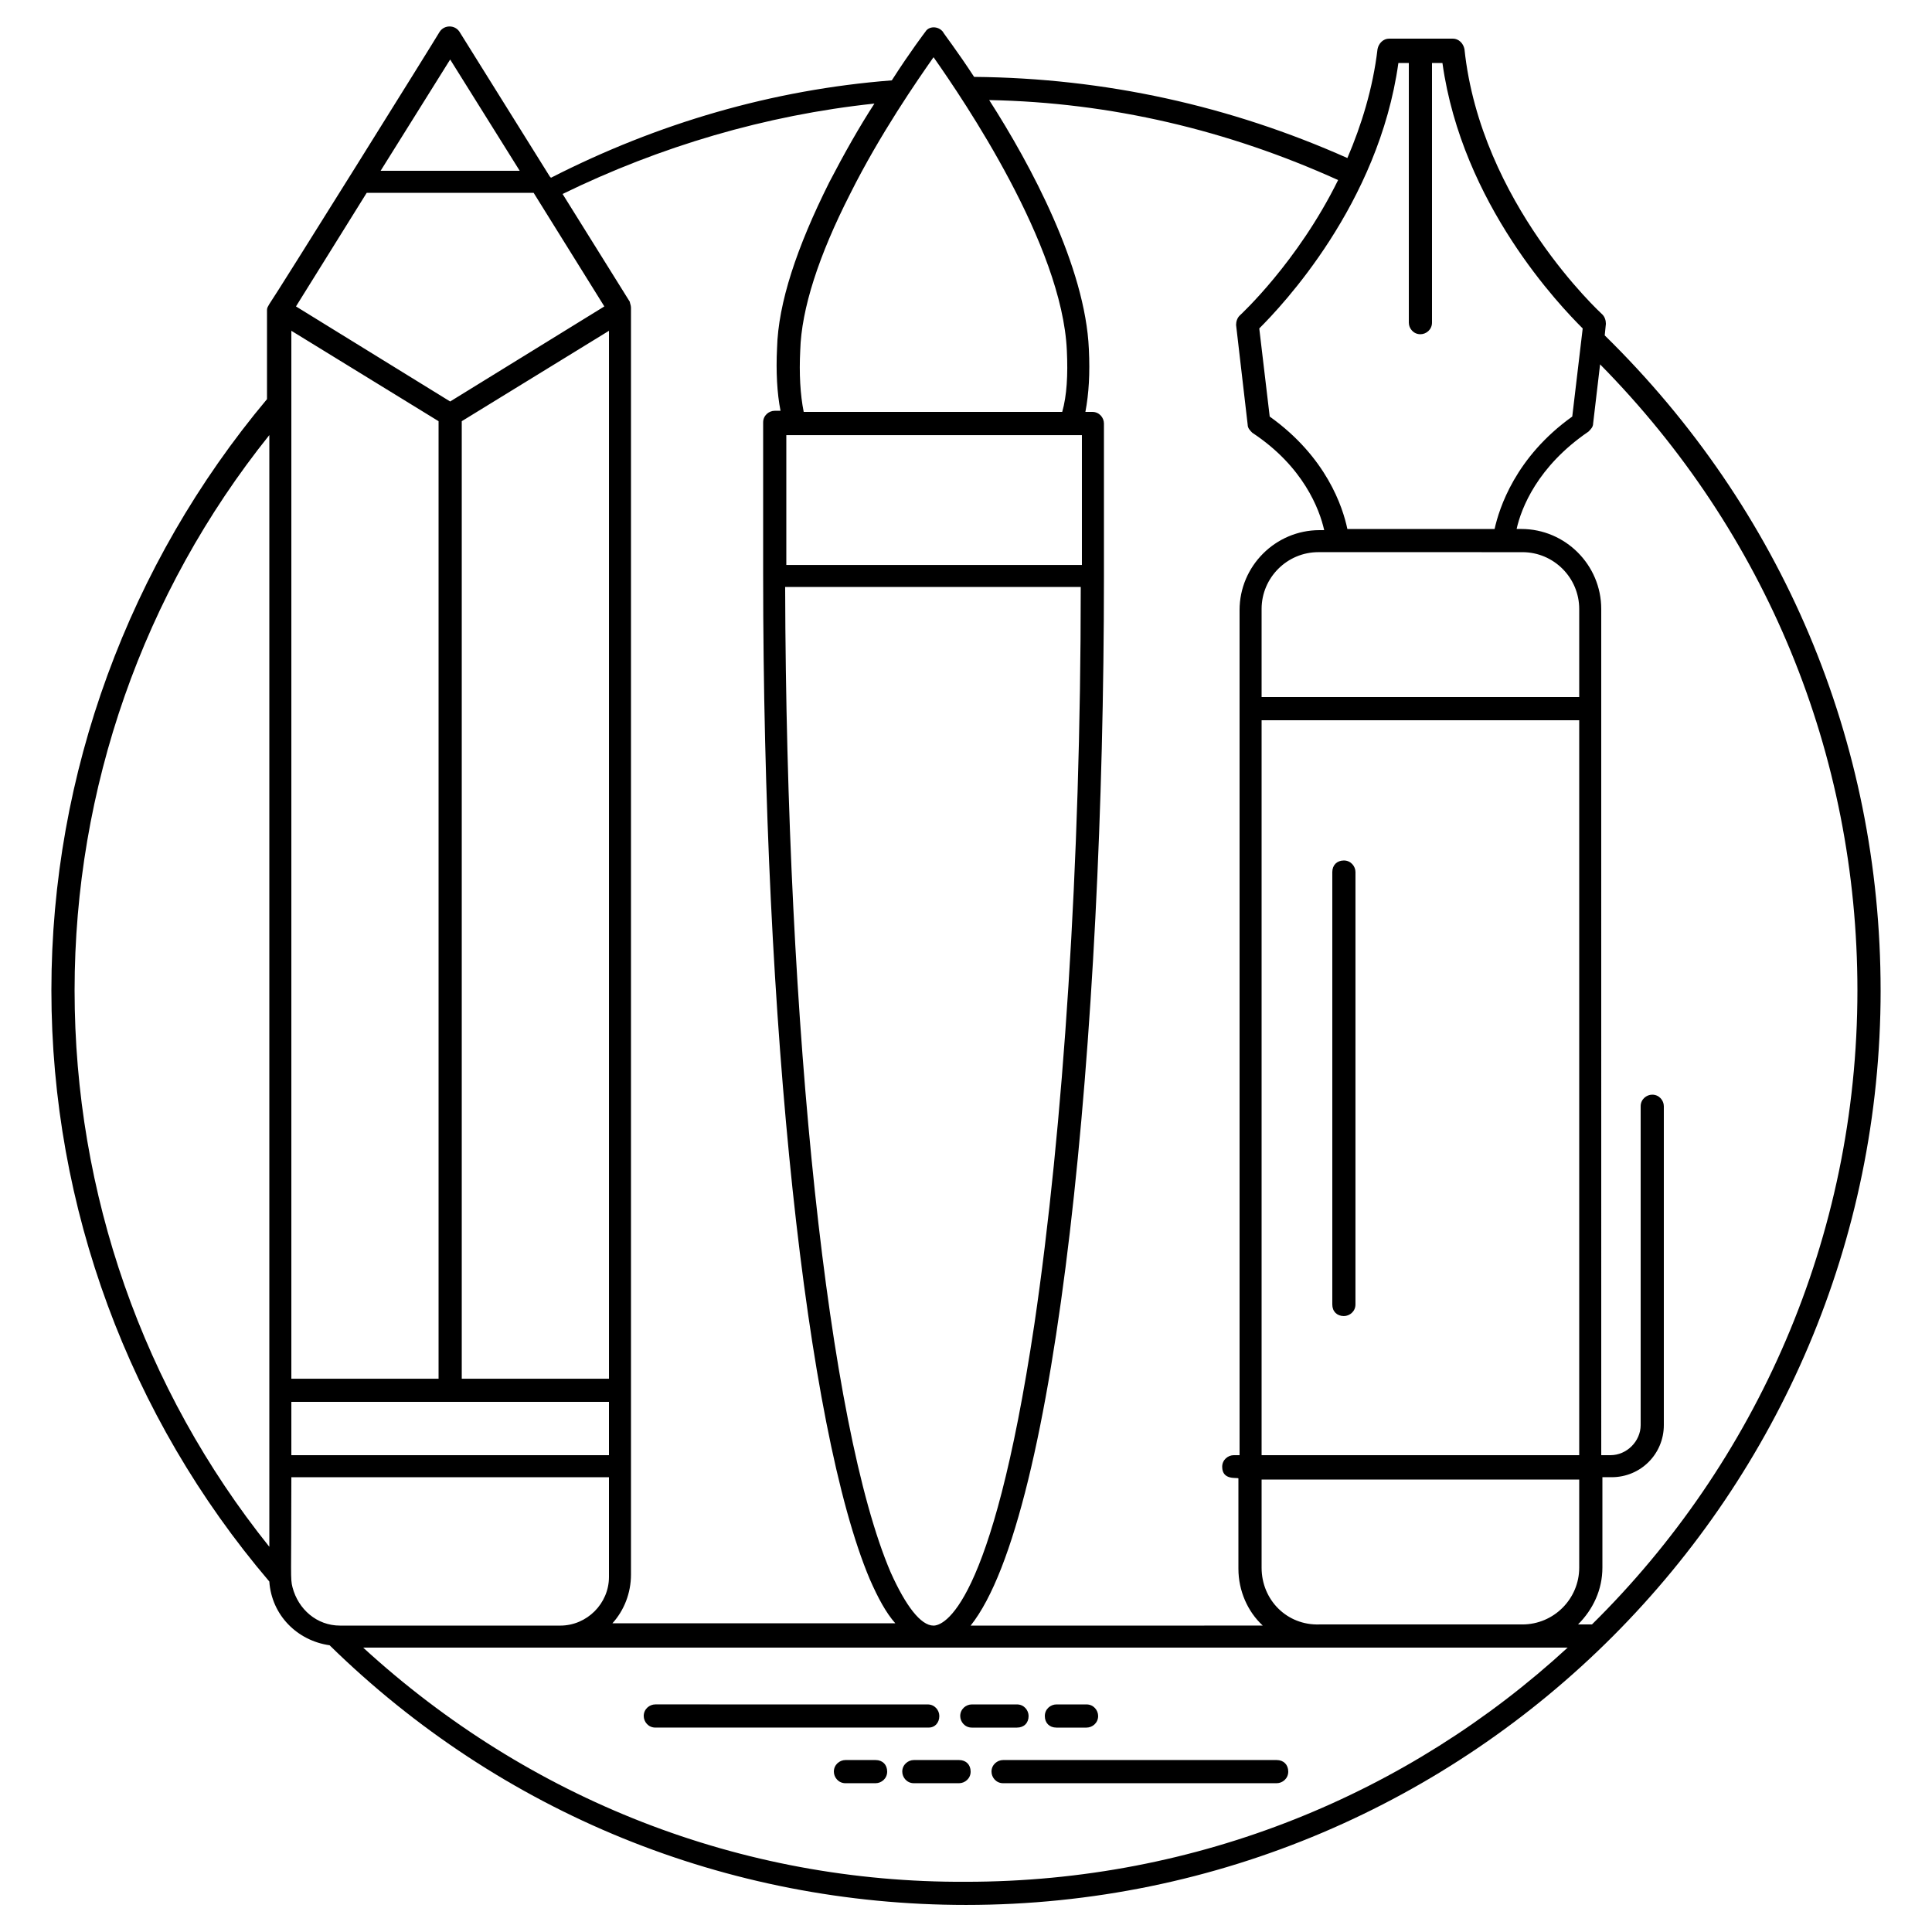 <?xml version="1.0" encoding="UTF-8"?>
<!-- Uploaded to: ICON Repo, www.svgrepo.com, Generator: ICON Repo Mixer Tools -->
<svg fill="#000000" width="800px" height="800px" version="1.1" viewBox="144 144 512 512" xmlns="http://www.w3.org/2000/svg">
 <g>
  <path d="m642.38 406.45c0-66.047-26.113-127.49-73.113-173.57l0.309-3.07c0-0.922-0.309-1.844-0.922-2.457-0.309-0.309-32.258-29.492-36.559-70.348-0.309-1.535-1.535-2.766-3.07-2.766h-16.895c-1.535 0-2.766 1.23-3.07 2.766-1.23 10.445-4.301 20.273-7.988 28.875-31.031-13.824-64.207-21.195-98.922-21.504-4.609-7.066-7.988-11.367-8.293-11.98-1.23-1.535-3.688-1.535-4.609 0 0 0-3.992 5.223-8.91 12.902-31.641 2.457-62.055 11.367-90.316 25.805l-0.309-0.309-23.961-38.398c-1.23-1.844-3.992-1.844-5.223 0-1.23 2.152-43.008 69.121-45.16 72.191-0.309 0.613-0.613 0.922-0.613 1.535v23.656c-36.555 43.621-57.137 99.227-57.137 156.67 0 57.445 20.582 113.05 57.754 156.67 0.613 8.91 7.371 15.668 15.973 16.895 45.469 44.547 105.37 68.816 168.66 68.816 133.94 0 242.38-109.06 242.38-242.38zm-6.144 0c0 65.742-27.035 125.34-70.348 168.04h-3.688c3.992-3.992 6.453-9.215 6.453-15.055v-23.961h2.457c7.68 0 13.824-6.144 13.824-13.824v-84.48c0-1.535-1.23-3.07-3.07-3.07-1.535 0-3.07 1.23-3.07 3.07v84.48c0 4.301-3.688 7.988-7.988 7.988h-2.457l-0.004-224.26c0-11.672-9.523-21.195-21.195-21.195h-1.23c1.23-5.531 5.531-16.59 19.047-25.805 0.613-0.613 1.23-1.23 1.23-2.152l1.844-15.668c43.93 44.547 68.195 103.22 68.195 165.89zm-157.9 152.99v-23.348h84.172v23.348c0 8.293-6.758 15.055-15.055 15.055h-53.762c-8.598 0.305-15.355-6.453-15.355-15.055zm84.172-230.71h-84.172v-23.348c0-8.293 6.758-15.055 15.055-15.055l54.062 0.004c8.293 0 15.055 6.758 15.055 15.055zm0 6.144v194.77h-84.172v-194.77zm-47.922-174.18h2.766v68.812c0 1.535 1.23 3.07 3.07 3.07 1.535 0 3.07-1.23 3.07-3.07v-68.812h2.766c5.223 37.477 31.336 64.512 37.172 70.348l-2.766 23.348c-15.055 10.754-19.355 24.27-20.582 29.797h-39.016c-1.23-5.836-5.531-19.047-20.582-29.797l-2.766-23.348c5.84-5.832 31.645-32.867 36.867-70.348zm-15.977 31.027c-10.754 21.812-25.805 35.637-26.113 35.941-0.613 0.613-0.922 1.535-0.922 2.457l3.07 26.418c0 0.922 0.613 1.535 1.23 2.152 13.516 8.91 17.816 20.273 19.047 25.805h-1.23c-11.672 0-21.195 9.523-21.195 21.195v223.95h-1.535c-1.535 0-3.07 1.23-3.07 3.07 0 3.688 3.992 2.766 4.301 3.07v23.961c0 5.836 2.457 11.367 6.453 15.055l-77.418 0.008c23.039-28.875 35.328-156.67 35.328-278.02v-40.555c0-1.535-1.23-3.07-3.07-3.07h-1.844c0.922-4.914 1.23-10.137 0.922-16.59-0.922-21.812-15.359-48.844-26.418-66.047 32.254 0.613 63.281 7.988 92.465 21.195zm-118.58 368.95c-16.59-38.707-27.648-143.46-27.957-261.12h78.336c0 73.727-4.609 143.16-12.289 195.38-11.367 75.879-24.27 79.871-26.727 79.871-3.375 0.004-7.371-5.219-11.363-14.129zm-27.648-301.36h78.336v34.406h-78.336zm39.016-100.15c7.988 11.367 34.098 49.766 35.328 77.723 0.309 6.453 0 11.98-1.23 16.281h-68.504c-0.922-4.609-1.23-10.137-0.922-16.281 0.309-11.059 4.914-25.191 13.211-41.473 7.984-15.973 17.816-30.105 22.117-36.25zm-15.668 12.289c-3.992 6.144-7.988 13.211-11.98 20.891-8.602 17.203-13.516 31.949-13.824 43.93-0.309 6.144 0 11.98 0.922 16.59h-1.535c-1.535 0-3.07 1.23-3.07 3.07v40.242c0 119.5 11.367 226.41 28.262 266.34 2.152 4.914 4.301 8.91 6.758 11.672h-74.961c3.07-3.379 4.914-7.988 4.914-12.902v-29.492-306.28c0-0.613-0.309-1.23-0.309-1.535l-17.816-28.57c25.809-12.59 53.762-20.887 82.641-23.957zm-134.55 23.652h44.238l18.738 30.105-40.859 25.191-40.859-25.191zm-19.969 36.559 39.016 23.961v253.75l-39.016 0.004v-277.71zm45.16 23.961 39.016-23.961v277.71h-39.016zm-45.16 259.89h84.172v14.133l-84.172-0.004zm60.52-326.25h-36.863l18.434-29.492zm-66.355 70.043v294.61c-33.484-41.781-51.609-93.695-51.609-147.46 0-53.453 18.125-105.37 51.609-147.15zm6.144 305.36c-0.613-2.457-0.309-2.457-0.309-29.184h84.172v26.418c0 7.066-5.836 12.902-12.902 12.902h-58.367c-6.144 0-11.059-4.301-12.594-10.137zm18.738 15.973h319.18c-42.086 38.707-97.996 62.055-159.44 62.055-59.598 0.309-115.82-21.812-159.75-62.055z"/>
  <path d="m392.93 598.76c0-1.535-1.23-3.07-3.07-3.07l-72.195-0.004c-1.535 0-3.07 1.23-3.07 3.07 0 1.535 1.23 3.07 3.07 3.07h72.5c1.535 0.004 2.766-1.223 2.766-3.066z"/>
  <path d="m416.59 598.76c0-1.535-1.23-3.07-3.07-3.07h-11.98c-1.535 0-3.07 1.23-3.07 3.07 0 1.535 1.23 3.07 3.07 3.07h11.98c1.844 0 3.07-1.227 3.07-3.07z"/>
  <path d="m423.96 601.83h7.988c1.535 0 3.07-1.23 3.07-3.07 0-1.535-1.23-3.07-3.07-3.07h-7.988c-1.535 0-3.07 1.23-3.07 3.07-0.004 1.844 1.227 3.07 3.07 3.07z"/>
  <path d="m482.33 610.43h-72.5c-1.535 0-3.07 1.23-3.07 3.07 0 1.535 1.23 3.07 3.07 3.07h72.5c1.535 0 3.07-1.23 3.07-3.07s-1.227-3.07-3.07-3.07z"/>
  <path d="m398.16 610.43h-11.98c-1.535 0-3.07 1.23-3.07 3.07 0 1.535 1.23 3.07 3.07 3.07h11.98c1.535 0 3.07-1.23 3.07-3.07s-1.227-3.07-3.07-3.07z"/>
  <path d="m376.04 610.43h-7.988c-1.535 0-3.07 1.23-3.07 3.07 0 1.535 1.23 3.07 3.07 3.07h7.988c1.535 0 3.07-1.23 3.07-3.07 0.004-1.84-1.227-3.07-3.07-3.07z"/>
  <path d="m500.14 492.77c1.535 0 3.07-1.23 3.07-3.07l0.004-114.59c0-1.535-1.23-3.07-3.07-3.07-1.844 0-3.07 1.23-3.07 3.07v114.59c-0.004 1.84 1.227 3.07 3.066 3.07z"/>
 </g>
</svg>